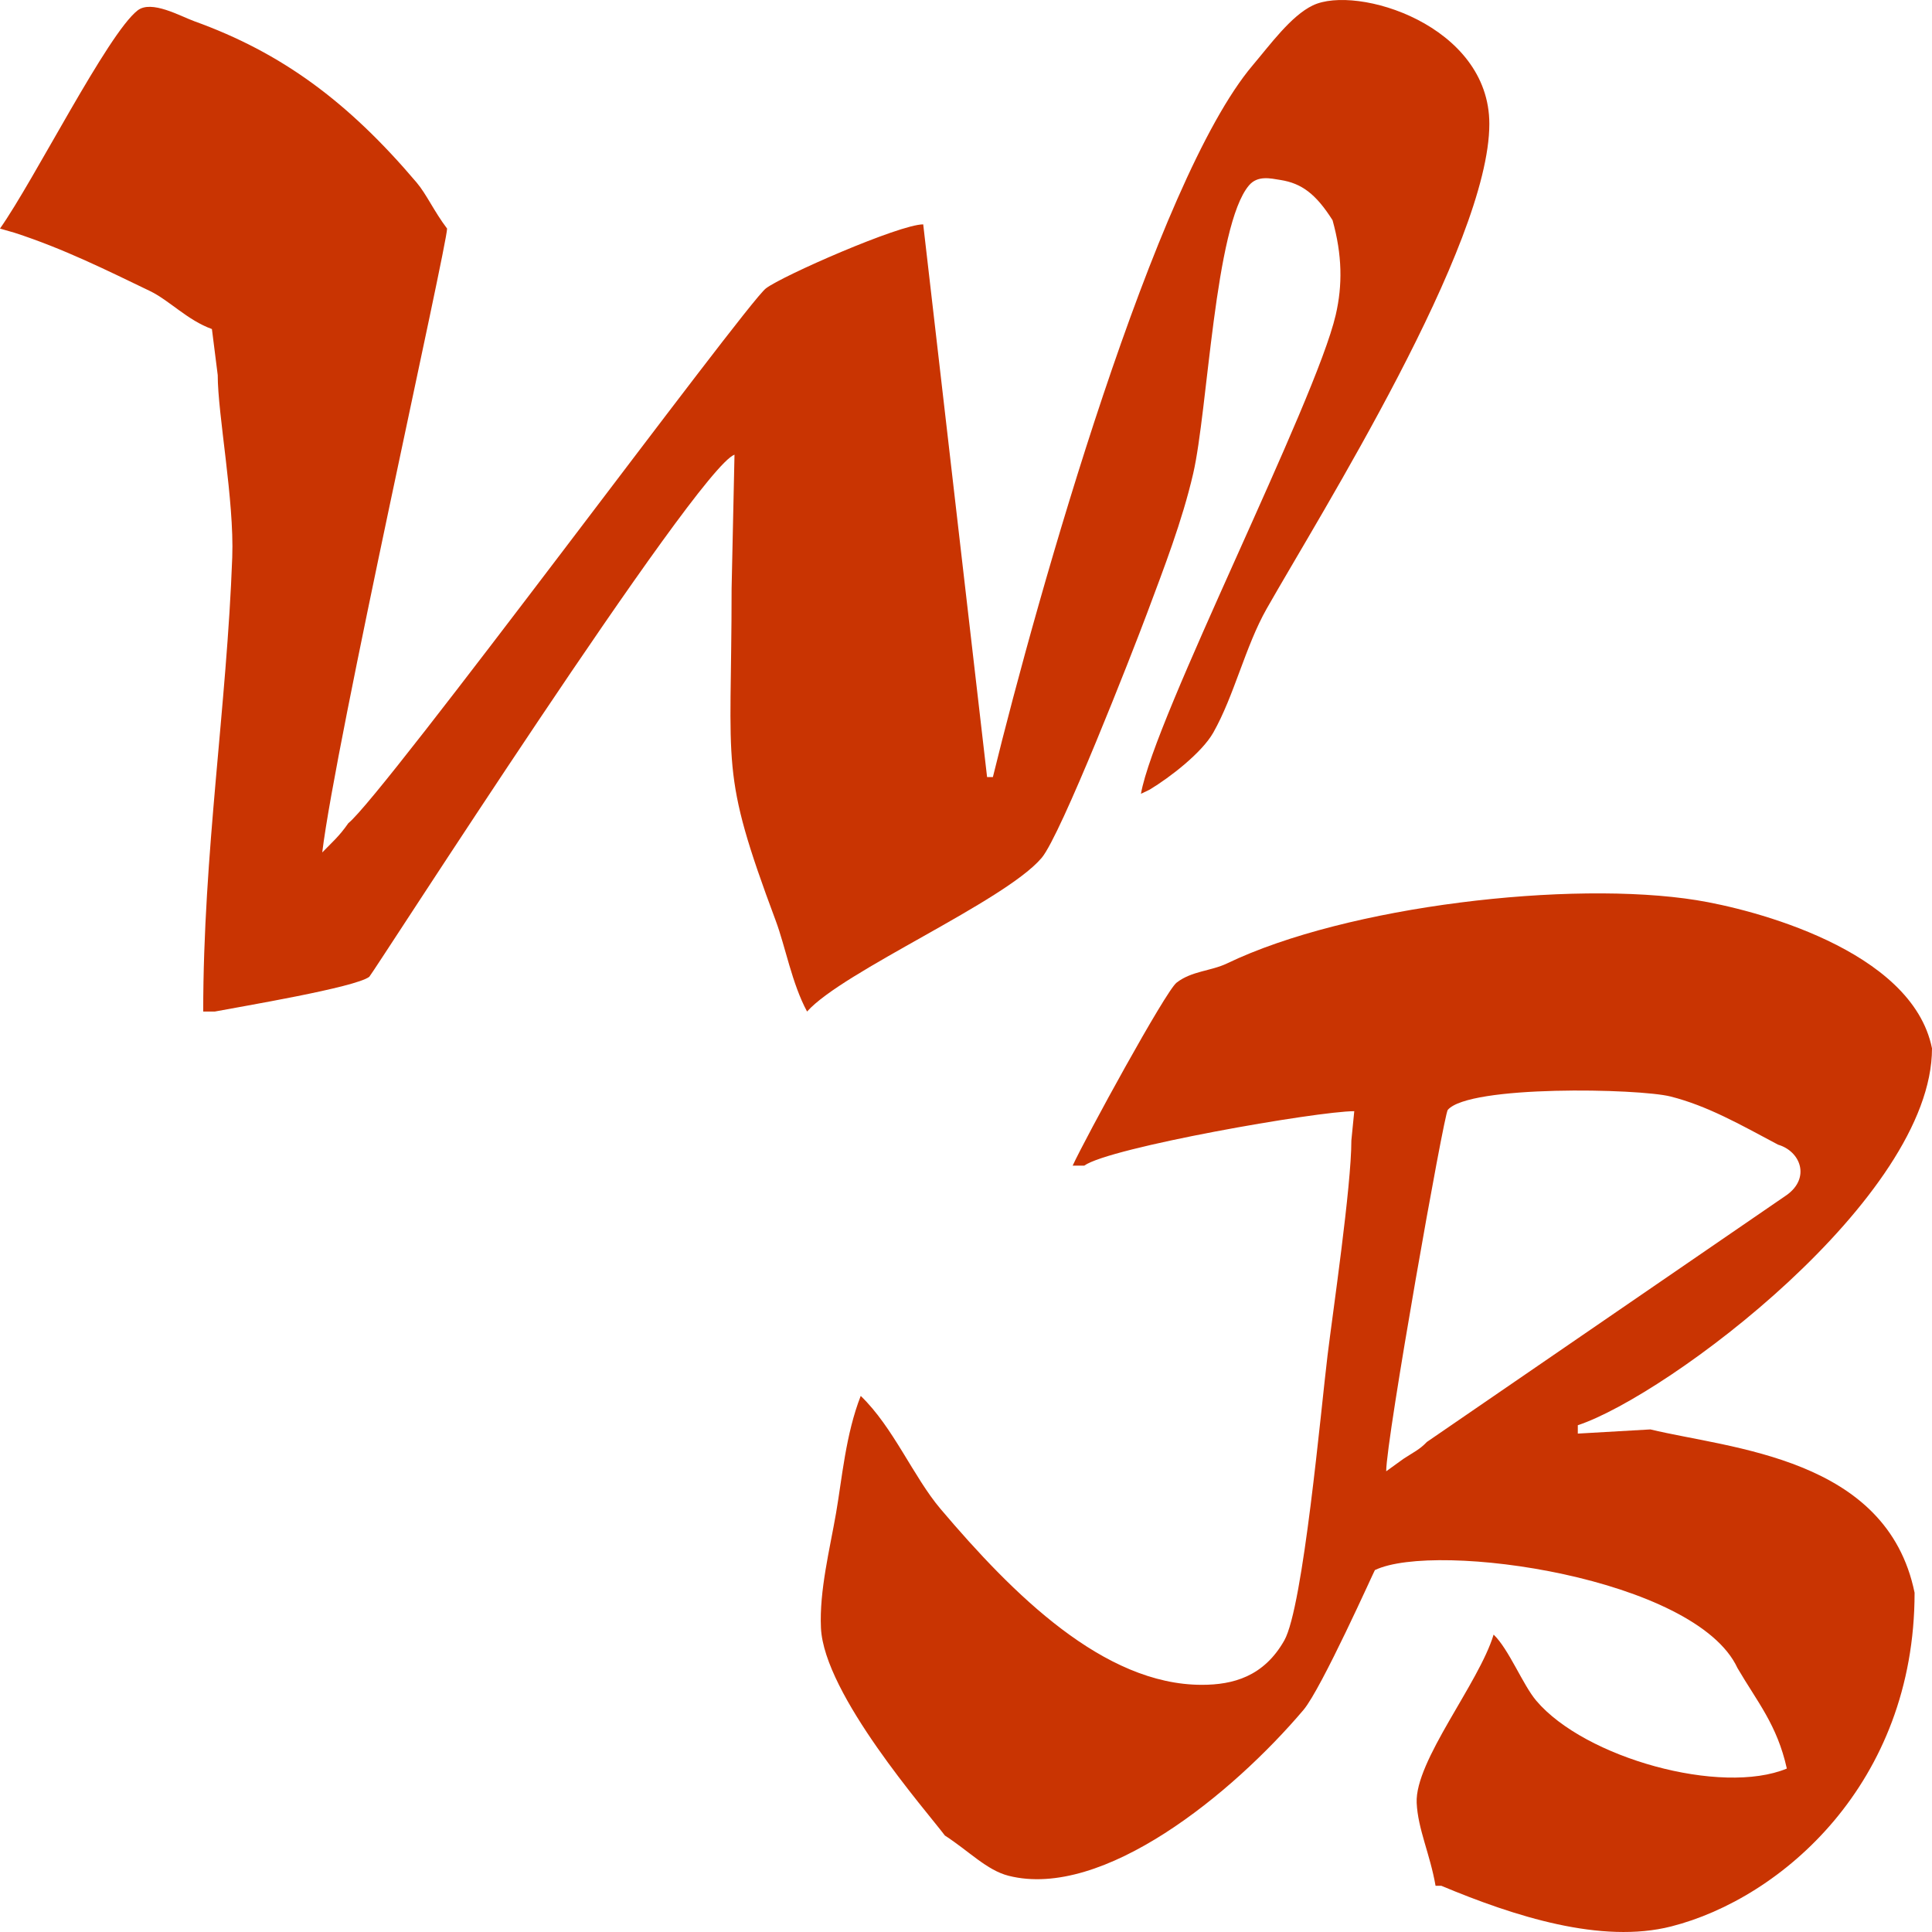 <?xml version="1.0" encoding="UTF-8" standalone="no"?>
<!DOCTYPE svg PUBLIC "-//W3C//DTD SVG 1.1//EN" "http://www.w3.org/Graphics/SVG/1.1/DTD/svg11.dtd">
<svg width="100%" height="100%" viewBox="0 0 140 140" version="1.1" xmlns="http://www.w3.org/2000/svg" xmlns:xlink="http://www.w3.org/1999/xlink" xml:space="preserve" xmlns:serif="http://www.serif.com/" style="fill-rule:evenodd;clip-rule:evenodd;stroke-linejoin:round;stroke-miterlimit:2;">
<title>Werner Bock Sachsenhagen Gartengeräte Rasenmäher</title>
    <path d="M95.132,0.391c3.168,-1.523 12.791,1.42 12.791,8.586c-0,8.793 -12.223,28.238 -16.136,35.135c-1.549,2.73 -2.351,6.302 -3.871,8.981c-0.816,1.438 -3.101,3.22 -4.607,4.127l-0.631,0.303c0.955,-5.509 12.65,-28.37 14.116,-34.71c0.497,-2.149 0.474,-4.33 -0.232,-6.857c-1.21,-1.907 -2.24,-2.669 -3.765,-2.913c-0.742,-0.119 -1.664,-0.349 -2.293,0.394c-2.478,2.924 -2.979,16.287 -4.04,20.875c-0.798,3.455 -2.131,6.88 -3.323,10.073c-1.125,3.012 -6.269,16.141 -7.658,17.78c-2.68,3.163 -14.386,8.207 -16.999,11.135c-1.096,-2.023 -1.571,-4.708 -2.272,-6.584c-4.09,-10.956 -3.197,-10.828 -3.197,-24.06l0.21,-9.709c-2.733,0.985 -26.248,37.666 -26.465,37.835c-0.994,0.772 -9.287,2.153 -11.192,2.518l-0.842,0c0,-11.46 1.71,-22.124 2.104,-32.92c0.151,-4.131 -1.052,-10.336 -1.052,-13.198l-0.421,-3.338c-1.779,-0.641 -3.086,-2.08 -4.502,-2.761c-3.053,-1.467 -6.217,-3.054 -9.803,-4.217l-1.052,-0.303c2.474,-3.502 7.799,-14.121 9.972,-15.808c1.006,-0.781 3.086,0.415 4.123,0.789c6.287,2.266 11.112,5.802 16.094,11.681c0.722,0.852 1.256,2.08 2.209,3.338c-0,1.216 -8.094,37.273 -9.046,45.208c0.707,-0.732 1.233,-1.168 1.893,-2.124c2.5,-1.955 28.773,-37.597 30.252,-38.746c1.166,-0.905 9.684,-4.642 11.403,-4.642l4.628,40.05l0.421,0c3.281,-13.394 11.759,-43.238 18.828,-51.579c1.264,-1.492 2.774,-3.579 4.355,-4.339Z" style="fill:#c93402;fill-rule:nonzero;"/>
    <path d="M88.921,69.811c8.709,-4.187 24.928,-6.038 34.018,-4.581c3.979,0.637 15.625,3.568 17.061,10.74c0,10.829 -19.142,25.147 -25.666,27.307l0,0.607l5.26,-0.303c5.817,1.407 17.133,2.008 19.144,11.833c-0,13.833 -9.67,22.156 -17.63,24.181c-5.067,1.29 -11.359,-0.724 -16.662,-2.943l-0.42,0c-0.399,-2.301 -1.28,-4.101 -1.368,-6.007c-0.14,-3.035 4.512,-8.667 5.575,-12.197c1.109,1.066 2.111,3.635 3.093,4.794c3.518,4.152 13.396,6.889 18.155,4.915c-0.703,-3.169 -2.148,-4.839 -3.576,-7.282c-3.026,-6.546 -21.842,-9.232 -26.276,-7.1c-0.033,0.016 -3.868,8.591 -5.175,10.134c-5.122,6.044 -14.527,13.758 -21.375,12.015c-1.571,-0.4 -2.858,-1.782 -4.607,-2.913c-1.347,-1.787 -8.76,-10.223 -8.983,-15.049c-0.124,-2.687 0.647,-5.735 1.094,-8.313c0.435,-2.506 0.696,-5.707 1.788,-8.496c2.362,2.271 3.818,5.871 5.786,8.192c5.267,6.216 11.831,12.744 18.933,12.744c2.249,-0 4.485,-0.589 5.975,-3.217c1.376,-2.425 2.662,-16.802 3.135,-20.662c0.383,-3.131 1.725,-12.24 1.725,-15.565l0.21,-2.124c-2.67,0 -17.745,2.632 -19.565,3.945l-0.841,-0c0.948,-2.051 6.729,-12.636 7.531,-13.259c1.098,-0.853 2.492,-0.834 3.661,-1.396Zm15.988,10.619c-0.279,0.33 -4.46,23.855 -4.46,26.185l1.263,-0.911c0.712,-0.466 1.17,-0.668 1.683,-1.213l26.086,-17.901c1.721,-1.241 0.994,-3.164 -0.631,-3.641c-2.804,-1.492 -5.121,-2.812 -7.784,-3.49c-2.307,-0.587 -14.621,-0.841 -16.157,0.971Z" style="fill:#c93402;fill-rule:nonzero;"/>
</svg>